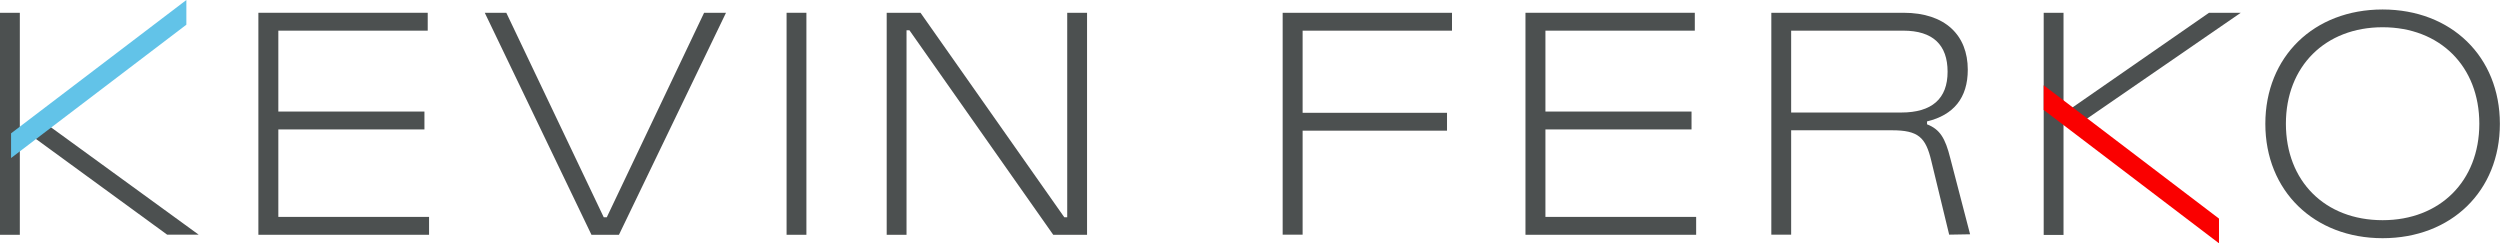<?xml version="1.0" encoding="UTF-8"?>
<svg id="Layer_2" data-name="Layer 2" xmlns="http://www.w3.org/2000/svg" viewBox="0 0 205.51 20">
  <defs>
    <style>
      .cls-1 {
        fill: #62c3e8;
      }

      .cls-1, .cls-2, .cls-3 {
        stroke-width: 0px;
      }

      .cls-2 {
        fill: #4c5050;
      }

      .cls-3 {
        fill: #fa0000;
      }
    </style>
  </defs>
  <g id="text">
    <path class="cls-2" d="M0,19.3V1.05h1.63v9.5l1.74-.68,12.96,9.42h-2.59L1.88,10.64h-.25v8.66H0Z"/>
    <path class="cls-2" d="M21.24,19.3V1.05h13.92v1.47h-12.28v6.65h12.01v1.47h-12.01v7.19h12.39v1.47h-14.03Z"/>
    <path class="cls-2" d="M39.85,1.05h1.77l8.01,16.81h.25L57.88,1.05h1.8l-8.8,18.25h-2.26L39.85,1.05Z"/>
    <path class="cls-2" d="M64.66,19.3V1.05h1.63v18.25h-1.63Z"/>
    <path class="cls-2" d="M72.89,19.3V1.05h2.78l11.82,16.81h.24V1.05h1.63v18.25h-2.78l-11.82-16.81h-.24v16.81h-1.63Z"/>
    <path class="cls-2" d="M105.44,19.3V1.05h13.92v1.47h-12.28v6.75h11.87v1.47h-11.87v8.55h-1.63Z"/>
    <path class="cls-2" d="M125.4,19.3V1.05h13.92v1.47h-12.28v6.65h12.01v1.47h-12.01v7.19h12.39v1.47h-14.03Z"/>
    <path class="cls-2" d="M145.61,19.3V1.05h10.87c3.43,0,5.28,1.85,5.28,4.68,0,2.32-1.17,3.73-3.35,4.25v.24c1.06.41,1.5,1.14,1.91,2.78l1.63,6.26-1.72.03-1.47-6.07c-.46-1.93-1.06-2.51-3.24-2.51h-8.28v8.58h-1.63ZM147.25,9.25h9.04c2.53,0,3.81-1.14,3.81-3.35s-1.2-3.38-3.65-3.38h-9.21v6.73Z"/>
    <path class="cls-2" d="M195.86.78c5.64,0,9.64,3.87,9.64,9.4s-4,9.4-9.64,9.4-9.64-3.89-9.64-9.4,3.98-9.4,9.64-9.4ZM195.86,18.1c4.71,0,7.95-3.21,7.95-7.93s-3.24-7.93-7.95-7.93-7.95,3.21-7.95,7.93,3.21,7.93,7.95,7.93Z"/>
    <path class="cls-2" d="M168,19.3V1.05h1.63v8.12h.25l11.71-8.12h2.61l-13.93,9.59-.64-.65v9.32h-1.63Z"/>
    <polygon class="cls-3" points="182.41 17.97 182.41 20 168 9.04 168 7.01 182.41 17.97"/>
    <polygon class="cls-1" points=".91 10.96 .91 12.99 15.32 2.03 15.32 0 .91 10.96"/>
  </g>
</svg>